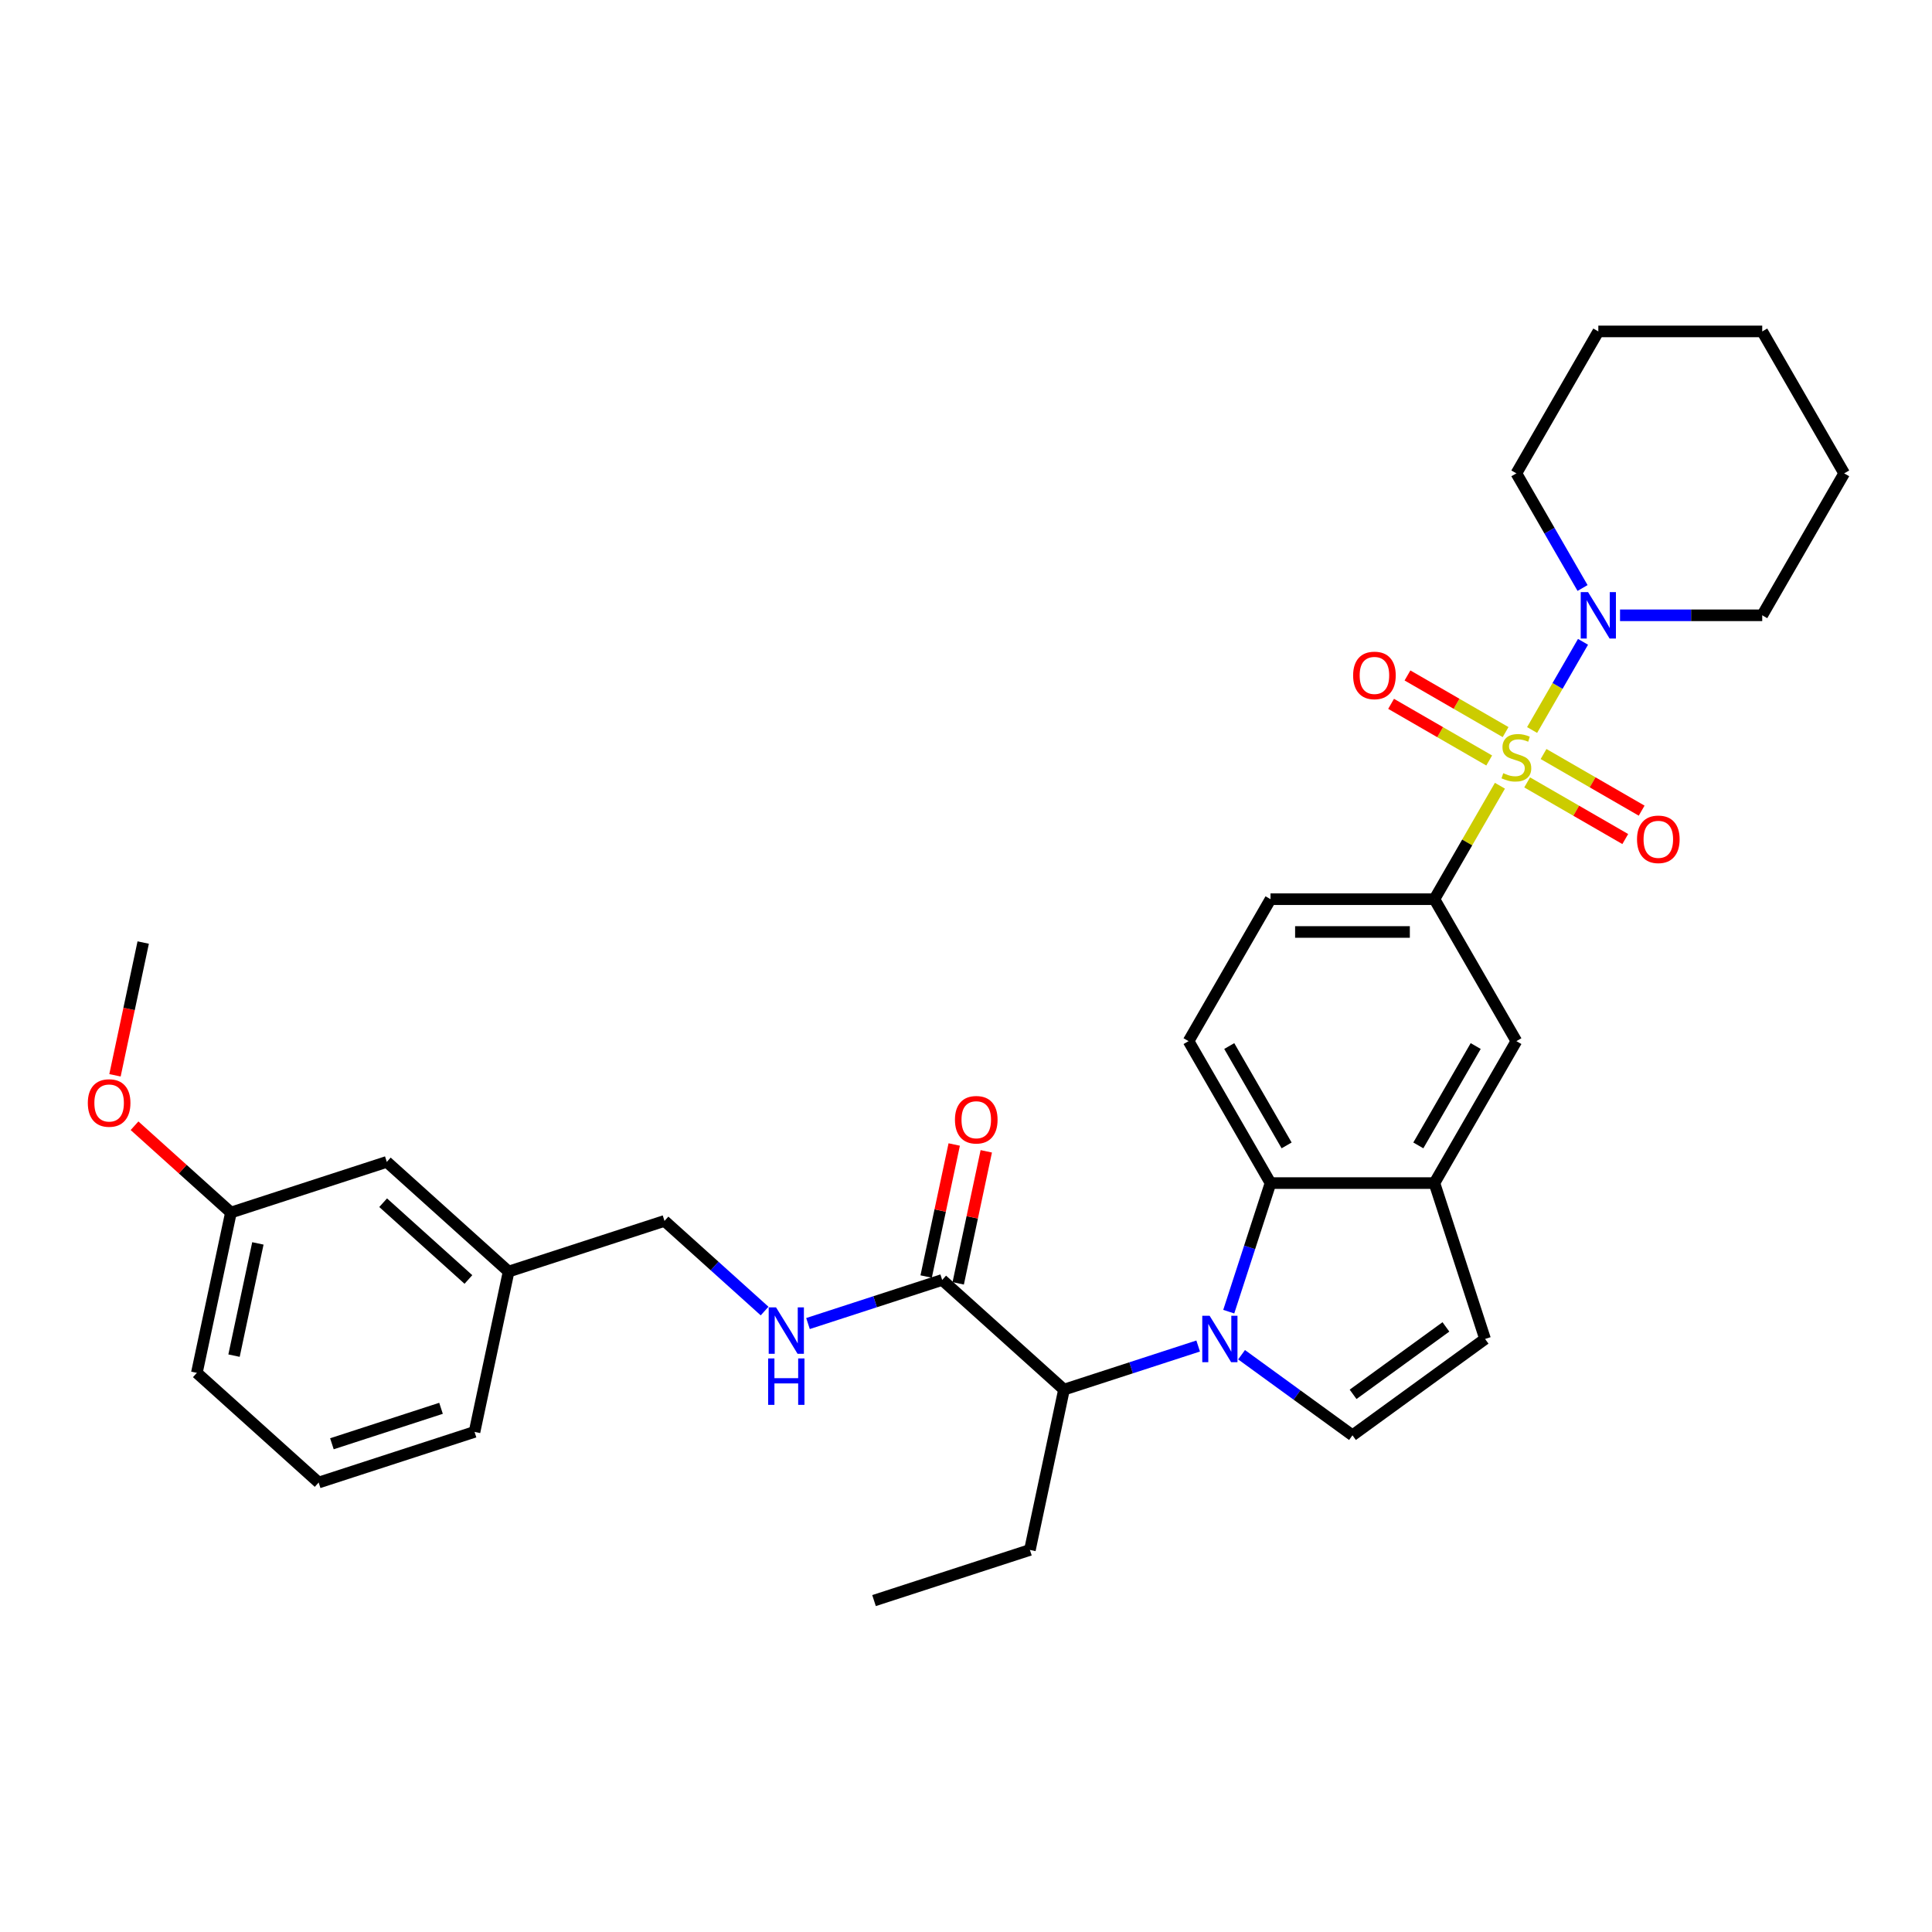<?xml version='1.0' encoding='iso-8859-1'?>
<svg version='1.1' baseProfile='full'
              xmlns='http://www.w3.org/2000/svg'
                      xmlns:rdkit='http://www.rdkit.org/xml'
                      xmlns:xlink='http://www.w3.org/1999/xlink'
                  xml:space='preserve'
width='1000px' height='1000px' viewBox='0 0 1000 1000'>
<!-- END OF HEADER -->
<rect style='opacity:1.0;fill:#FFFFFF;stroke:none' width='1000' height='1000' x='0' y='0'> </rect>
<path class='bond-3' d='M 793.013,377.851 L 806.19,355.029' style='fill:none;fill-rule:evenodd;stroke:#CCCC00;stroke-width:6px;stroke-linecap:butt;stroke-linejoin:miter;stroke-opacity:1' />
<path class='bond-3' d='M 806.19,355.029 L 819.366,332.207' style='fill:none;fill-rule:evenodd;stroke:#0000FF;stroke-width:6px;stroke-linecap:butt;stroke-linejoin:miter;stroke-opacity:1' />
<path class='bond-4' d='M 776.36,406.695 L 759.407,436.058' style='fill:none;fill-rule:evenodd;stroke:#CCCC00;stroke-width:6px;stroke-linecap:butt;stroke-linejoin:miter;stroke-opacity:1' />
<path class='bond-4' d='M 759.407,436.058 L 742.455,465.421' style='fill:none;fill-rule:evenodd;stroke:#000000;stroke-width:6px;stroke-linecap:butt;stroke-linejoin:miter;stroke-opacity:1' />
<path class='bond-10' d='M 790.455,404.97 L 815.845,419.629' style='fill:none;fill-rule:evenodd;stroke:#CCCC00;stroke-width:6px;stroke-linecap:butt;stroke-linejoin:miter;stroke-opacity:1' />
<path class='bond-10' d='M 815.845,419.629 L 841.235,434.288' style='fill:none;fill-rule:evenodd;stroke:#FF0000;stroke-width:6px;stroke-linecap:butt;stroke-linejoin:miter;stroke-opacity:1' />
<path class='bond-10' d='M 798.939,390.276 L 824.329,404.935' style='fill:none;fill-rule:evenodd;stroke:#CCCC00;stroke-width:6px;stroke-linecap:butt;stroke-linejoin:miter;stroke-opacity:1' />
<path class='bond-10' d='M 824.329,404.935 L 849.719,419.594' style='fill:none;fill-rule:evenodd;stroke:#FF0000;stroke-width:6px;stroke-linecap:butt;stroke-linejoin:miter;stroke-opacity:1' />
<path class='bond-11' d='M 779.291,378.932 L 753.9,364.273' style='fill:none;fill-rule:evenodd;stroke:#CCCC00;stroke-width:6px;stroke-linecap:butt;stroke-linejoin:miter;stroke-opacity:1' />
<path class='bond-11' d='M 753.9,364.273 L 728.51,349.614' style='fill:none;fill-rule:evenodd;stroke:#FF0000;stroke-width:6px;stroke-linecap:butt;stroke-linejoin:miter;stroke-opacity:1' />
<path class='bond-11' d='M 770.807,393.626 L 745.417,378.967' style='fill:none;fill-rule:evenodd;stroke:#CCCC00;stroke-width:6px;stroke-linecap:butt;stroke-linejoin:miter;stroke-opacity:1' />
<path class='bond-11' d='M 745.417,378.967 L 720.027,364.308' style='fill:none;fill-rule:evenodd;stroke:#FF0000;stroke-width:6px;stroke-linecap:butt;stroke-linejoin:miter;stroke-opacity:1' />
<path class='bond-0' d='M 635.995,678.912 L 646.807,645.637' style='fill:none;fill-rule:evenodd;stroke:#0000FF;stroke-width:6px;stroke-linecap:butt;stroke-linejoin:miter;stroke-opacity:1' />
<path class='bond-0' d='M 646.807,645.637 L 657.618,612.362' style='fill:none;fill-rule:evenodd;stroke:#000000;stroke-width:6px;stroke-linecap:butt;stroke-linejoin:miter;stroke-opacity:1' />
<path class='bond-6' d='M 620.17,696.696 L 585.444,707.979' style='fill:none;fill-rule:evenodd;stroke:#0000FF;stroke-width:6px;stroke-linecap:butt;stroke-linejoin:miter;stroke-opacity:1' />
<path class='bond-6' d='M 585.444,707.979 L 550.718,719.262' style='fill:none;fill-rule:evenodd;stroke:#000000;stroke-width:6px;stroke-linecap:butt;stroke-linejoin:miter;stroke-opacity:1' />
<path class='bond-34' d='M 642.635,701.207 L 671.336,722.059' style='fill:none;fill-rule:evenodd;stroke:#0000FF;stroke-width:6px;stroke-linecap:butt;stroke-linejoin:miter;stroke-opacity:1' />
<path class='bond-34' d='M 671.336,722.059 L 700.037,742.912' style='fill:none;fill-rule:evenodd;stroke:#000000;stroke-width:6px;stroke-linecap:butt;stroke-linejoin:miter;stroke-opacity:1' />
<path class='bond-1' d='M 657.618,612.362 L 615.2,538.892' style='fill:none;fill-rule:evenodd;stroke:#000000;stroke-width:6px;stroke-linecap:butt;stroke-linejoin:miter;stroke-opacity:1' />
<path class='bond-1' d='M 665.95,592.858 L 636.257,541.429' style='fill:none;fill-rule:evenodd;stroke:#000000;stroke-width:6px;stroke-linecap:butt;stroke-linejoin:miter;stroke-opacity:1' />
<path class='bond-32' d='M 657.618,612.362 L 742.455,612.362' style='fill:none;fill-rule:evenodd;stroke:#000000;stroke-width:6px;stroke-linecap:butt;stroke-linejoin:miter;stroke-opacity:1' />
<path class='bond-2' d='M 700.037,742.912 L 768.671,693.046' style='fill:none;fill-rule:evenodd;stroke:#000000;stroke-width:6px;stroke-linecap:butt;stroke-linejoin:miter;stroke-opacity:1' />
<path class='bond-2' d='M 700.358,721.705 L 748.402,686.799' style='fill:none;fill-rule:evenodd;stroke:#000000;stroke-width:6px;stroke-linecap:butt;stroke-linejoin:miter;stroke-opacity:1' />
<path class='bond-20' d='M 838.523,318.48 L 875.325,318.48' style='fill:none;fill-rule:evenodd;stroke:#0000FF;stroke-width:6px;stroke-linecap:butt;stroke-linejoin:miter;stroke-opacity:1' />
<path class='bond-20' d='M 875.325,318.48 L 912.127,318.48' style='fill:none;fill-rule:evenodd;stroke:#000000;stroke-width:6px;stroke-linecap:butt;stroke-linejoin:miter;stroke-opacity:1' />
<path class='bond-21' d='M 819.131,304.347 L 802.002,274.678' style='fill:none;fill-rule:evenodd;stroke:#0000FF;stroke-width:6px;stroke-linecap:butt;stroke-linejoin:miter;stroke-opacity:1' />
<path class='bond-21' d='M 802.002,274.678 L 784.873,245.01' style='fill:none;fill-rule:evenodd;stroke:#000000;stroke-width:6px;stroke-linecap:butt;stroke-linejoin:miter;stroke-opacity:1' />
<path class='bond-9' d='M 742.455,465.421 L 784.873,538.892' style='fill:none;fill-rule:evenodd;stroke:#000000;stroke-width:6px;stroke-linecap:butt;stroke-linejoin:miter;stroke-opacity:1' />
<path class='bond-14' d='M 742.455,465.421 L 657.618,465.421' style='fill:none;fill-rule:evenodd;stroke:#000000;stroke-width:6px;stroke-linecap:butt;stroke-linejoin:miter;stroke-opacity:1' />
<path class='bond-14' d='M 729.729,482.389 L 670.344,482.389' style='fill:none;fill-rule:evenodd;stroke:#000000;stroke-width:6px;stroke-linecap:butt;stroke-linejoin:miter;stroke-opacity:1' />
<path class='bond-5' d='M 742.455,612.362 L 784.873,538.892' style='fill:none;fill-rule:evenodd;stroke:#000000;stroke-width:6px;stroke-linecap:butt;stroke-linejoin:miter;stroke-opacity:1' />
<path class='bond-5' d='M 734.123,592.858 L 763.816,541.429' style='fill:none;fill-rule:evenodd;stroke:#000000;stroke-width:6px;stroke-linecap:butt;stroke-linejoin:miter;stroke-opacity:1' />
<path class='bond-8' d='M 742.455,612.362 L 768.671,693.046' style='fill:none;fill-rule:evenodd;stroke:#000000;stroke-width:6px;stroke-linecap:butt;stroke-linejoin:miter;stroke-opacity:1' />
<path class='bond-7' d='M 550.718,719.262 L 487.673,662.495' style='fill:none;fill-rule:evenodd;stroke:#000000;stroke-width:6px;stroke-linecap:butt;stroke-linejoin:miter;stroke-opacity:1' />
<path class='bond-23' d='M 550.718,719.262 L 533.08,802.245' style='fill:none;fill-rule:evenodd;stroke:#000000;stroke-width:6px;stroke-linecap:butt;stroke-linejoin:miter;stroke-opacity:1' />
<path class='bond-13' d='M 487.673,662.495 L 452.947,673.779' style='fill:none;fill-rule:evenodd;stroke:#000000;stroke-width:6px;stroke-linecap:butt;stroke-linejoin:miter;stroke-opacity:1' />
<path class='bond-13' d='M 452.947,673.779 L 418.221,685.062' style='fill:none;fill-rule:evenodd;stroke:#0000FF;stroke-width:6px;stroke-linecap:butt;stroke-linejoin:miter;stroke-opacity:1' />
<path class='bond-15' d='M 495.971,664.259 L 503.234,630.089' style='fill:none;fill-rule:evenodd;stroke:#000000;stroke-width:6px;stroke-linecap:butt;stroke-linejoin:miter;stroke-opacity:1' />
<path class='bond-15' d='M 503.234,630.089 L 510.497,595.92' style='fill:none;fill-rule:evenodd;stroke:#FF0000;stroke-width:6px;stroke-linecap:butt;stroke-linejoin:miter;stroke-opacity:1' />
<path class='bond-15' d='M 479.374,660.732 L 486.637,626.562' style='fill:none;fill-rule:evenodd;stroke:#000000;stroke-width:6px;stroke-linecap:butt;stroke-linejoin:miter;stroke-opacity:1' />
<path class='bond-15' d='M 486.637,626.562 L 493.9,592.392' style='fill:none;fill-rule:evenodd;stroke:#FF0000;stroke-width:6px;stroke-linecap:butt;stroke-linejoin:miter;stroke-opacity:1' />
<path class='bond-12' d='M 615.2,538.892 L 657.618,465.421' style='fill:none;fill-rule:evenodd;stroke:#000000;stroke-width:6px;stroke-linecap:butt;stroke-linejoin:miter;stroke-opacity:1' />
<path class='bond-16' d='M 395.756,678.598 L 369.85,655.271' style='fill:none;fill-rule:evenodd;stroke:#0000FF;stroke-width:6px;stroke-linecap:butt;stroke-linejoin:miter;stroke-opacity:1' />
<path class='bond-16' d='M 369.85,655.271 L 343.943,631.945' style='fill:none;fill-rule:evenodd;stroke:#000000;stroke-width:6px;stroke-linecap:butt;stroke-linejoin:miter;stroke-opacity:1' />
<path class='bond-18' d='M 343.943,631.945 L 263.259,658.161' style='fill:none;fill-rule:evenodd;stroke:#000000;stroke-width:6px;stroke-linecap:butt;stroke-linejoin:miter;stroke-opacity:1' />
<path class='bond-17' d='M 200.213,601.394 L 263.259,658.161' style='fill:none;fill-rule:evenodd;stroke:#000000;stroke-width:6px;stroke-linecap:butt;stroke-linejoin:miter;stroke-opacity:1' />
<path class='bond-17' d='M 198.317,622.518 L 242.449,662.255' style='fill:none;fill-rule:evenodd;stroke:#000000;stroke-width:6px;stroke-linecap:butt;stroke-linejoin:miter;stroke-opacity:1' />
<path class='bond-19' d='M 200.213,601.394 L 119.529,627.61' style='fill:none;fill-rule:evenodd;stroke:#000000;stroke-width:6px;stroke-linecap:butt;stroke-linejoin:miter;stroke-opacity:1' />
<path class='bond-25' d='M 263.259,658.161 L 245.62,741.143' style='fill:none;fill-rule:evenodd;stroke:#000000;stroke-width:6px;stroke-linecap:butt;stroke-linejoin:miter;stroke-opacity:1' />
<path class='bond-22' d='M 119.529,627.61 L 94.581,605.147' style='fill:none;fill-rule:evenodd;stroke:#000000;stroke-width:6px;stroke-linecap:butt;stroke-linejoin:miter;stroke-opacity:1' />
<path class='bond-22' d='M 94.581,605.147 L 69.633,582.683' style='fill:none;fill-rule:evenodd;stroke:#FF0000;stroke-width:6px;stroke-linecap:butt;stroke-linejoin:miter;stroke-opacity:1' />
<path class='bond-35' d='M 119.529,627.61 L 101.89,710.592' style='fill:none;fill-rule:evenodd;stroke:#000000;stroke-width:6px;stroke-linecap:butt;stroke-linejoin:miter;stroke-opacity:1' />
<path class='bond-35' d='M 133.48,643.585 L 121.133,701.673' style='fill:none;fill-rule:evenodd;stroke:#000000;stroke-width:6px;stroke-linecap:butt;stroke-linejoin:miter;stroke-opacity:1' />
<path class='bond-29' d='M 912.127,318.48 L 954.545,245.01' style='fill:none;fill-rule:evenodd;stroke:#000000;stroke-width:6px;stroke-linecap:butt;stroke-linejoin:miter;stroke-opacity:1' />
<path class='bond-30' d='M 784.873,245.01 L 827.291,171.54' style='fill:none;fill-rule:evenodd;stroke:#000000;stroke-width:6px;stroke-linecap:butt;stroke-linejoin:miter;stroke-opacity:1' />
<path class='bond-27' d='M 59.516,556.574 L 66.819,522.217' style='fill:none;fill-rule:evenodd;stroke:#FF0000;stroke-width:6px;stroke-linecap:butt;stroke-linejoin:miter;stroke-opacity:1' />
<path class='bond-27' d='M 66.819,522.217 L 74.122,487.861' style='fill:none;fill-rule:evenodd;stroke:#000000;stroke-width:6px;stroke-linecap:butt;stroke-linejoin:miter;stroke-opacity:1' />
<path class='bond-28' d='M 533.08,802.245 L 452.396,828.46' style='fill:none;fill-rule:evenodd;stroke:#000000;stroke-width:6px;stroke-linecap:butt;stroke-linejoin:miter;stroke-opacity:1' />
<path class='bond-24' d='M 164.936,767.359 L 245.62,741.143' style='fill:none;fill-rule:evenodd;stroke:#000000;stroke-width:6px;stroke-linecap:butt;stroke-linejoin:miter;stroke-opacity:1' />
<path class='bond-24' d='M 171.796,747.29 L 228.274,728.939' style='fill:none;fill-rule:evenodd;stroke:#000000;stroke-width:6px;stroke-linecap:butt;stroke-linejoin:miter;stroke-opacity:1' />
<path class='bond-26' d='M 164.936,767.359 L 101.89,710.592' style='fill:none;fill-rule:evenodd;stroke:#000000;stroke-width:6px;stroke-linecap:butt;stroke-linejoin:miter;stroke-opacity:1' />
<path class='bond-33' d='M 954.545,245.01 L 912.127,171.54' style='fill:none;fill-rule:evenodd;stroke:#000000;stroke-width:6px;stroke-linecap:butt;stroke-linejoin:miter;stroke-opacity:1' />
<path class='bond-31' d='M 827.291,171.54 L 912.127,171.54' style='fill:none;fill-rule:evenodd;stroke:#000000;stroke-width:6px;stroke-linecap:butt;stroke-linejoin:miter;stroke-opacity:1' />
<path  class='atom-0' d='M 778.086 400.197
Q 778.357 400.299, 779.477 400.774
Q 780.597 401.249, 781.819 401.554
Q 783.074 401.826, 784.296 401.826
Q 786.57 401.826, 787.893 400.74
Q 789.216 399.62, 789.216 397.686
Q 789.216 396.362, 788.538 395.548
Q 787.893 394.733, 786.875 394.292
Q 785.857 393.851, 784.16 393.342
Q 782.022 392.697, 780.733 392.087
Q 779.477 391.476, 778.561 390.186
Q 777.679 388.897, 777.679 386.725
Q 777.679 383.705, 779.715 381.838
Q 781.785 379.972, 785.857 379.972
Q 788.64 379.972, 791.795 381.295
L 791.015 383.908
Q 788.131 382.721, 785.959 382.721
Q 783.617 382.721, 782.328 383.705
Q 781.038 384.655, 781.072 386.318
Q 781.072 387.607, 781.717 388.388
Q 782.396 389.168, 783.346 389.609
Q 784.33 390.051, 785.959 390.56
Q 788.131 391.238, 789.42 391.917
Q 790.71 392.596, 791.626 393.987
Q 792.576 395.344, 792.576 397.686
Q 792.576 401.011, 790.336 402.81
Q 788.131 404.574, 784.432 404.574
Q 782.294 404.574, 780.665 404.099
Q 779.07 403.658, 777.17 402.878
L 778.086 400.197
' fill='#CCCC00'/>
<path  class='atom-1' d='M 626.092 681.033
L 633.965 693.759
Q 634.745 695.014, 636.001 697.288
Q 637.256 699.562, 637.324 699.697
L 637.324 681.033
L 640.514 681.033
L 640.514 705.059
L 637.222 705.059
L 628.773 691.146
Q 627.788 689.517, 626.736 687.651
Q 625.718 685.784, 625.413 685.207
L 625.413 705.059
L 622.291 705.059
L 622.291 681.033
L 626.092 681.033
' fill='#0000FF'/>
<path  class='atom-4' d='M 821.98 306.468
L 829.853 319.193
Q 830.634 320.449, 831.889 322.722
Q 833.145 324.996, 833.213 325.132
L 833.213 306.468
L 836.402 306.468
L 836.402 330.493
L 833.111 330.493
L 824.661 316.58
Q 823.677 314.951, 822.625 313.085
Q 821.607 311.218, 821.302 310.642
L 821.302 330.493
L 818.18 330.493
L 818.18 306.468
L 821.98 306.468
' fill='#0000FF'/>
<path  class='atom-11' d='M 847.315 434.437
Q 847.315 428.668, 850.165 425.444
Q 853.016 422.22, 858.343 422.22
Q 863.671 422.22, 866.521 425.444
Q 869.372 428.668, 869.372 434.437
Q 869.372 440.274, 866.488 443.599
Q 863.603 446.891, 858.343 446.891
Q 853.049 446.891, 850.165 443.599
Q 847.315 440.308, 847.315 434.437
M 858.343 444.176
Q 862.008 444.176, 863.976 441.733
Q 865.978 439.256, 865.978 434.437
Q 865.978 429.72, 863.976 427.345
Q 862.008 424.935, 858.343 424.935
Q 854.678 424.935, 852.676 427.311
Q 850.708 429.686, 850.708 434.437
Q 850.708 439.29, 852.676 441.733
Q 854.678 444.176, 858.343 444.176
' fill='#FF0000'/>
<path  class='atom-12' d='M 700.374 349.601
Q 700.374 343.832, 703.224 340.608
Q 706.075 337.384, 711.402 337.384
Q 716.73 337.384, 719.581 340.608
Q 722.431 343.832, 722.431 349.601
Q 722.431 355.437, 719.547 358.763
Q 716.662 362.055, 711.402 362.055
Q 706.109 362.055, 703.224 358.763
Q 700.374 355.471, 700.374 349.601
M 711.402 359.34
Q 715.067 359.34, 717.036 356.896
Q 719.038 354.419, 719.038 349.601
Q 719.038 344.884, 717.036 342.508
Q 715.067 340.099, 711.402 340.099
Q 707.737 340.099, 705.735 342.474
Q 703.767 344.85, 703.767 349.601
Q 703.767 354.453, 705.735 356.896
Q 707.737 359.34, 711.402 359.34
' fill='#FF0000'/>
<path  class='atom-14' d='M 401.678 676.699
L 409.551 689.424
Q 410.331 690.68, 411.587 692.953
Q 412.842 695.227, 412.91 695.363
L 412.91 676.699
L 416.1 676.699
L 416.1 700.724
L 412.808 700.724
L 404.359 686.811
Q 403.375 685.182, 402.323 683.316
Q 401.305 681.449, 400.999 680.872
L 400.999 700.724
L 397.877 700.724
L 397.877 676.699
L 401.678 676.699
' fill='#0000FF'/>
<path  class='atom-14' d='M 397.589 703.127
L 400.846 703.127
L 400.846 713.341
L 413.131 713.341
L 413.131 703.127
L 416.388 703.127
L 416.388 727.152
L 413.131 727.152
L 413.131 716.056
L 400.846 716.056
L 400.846 727.152
L 397.589 727.152
L 397.589 703.127
' fill='#0000FF'/>
<path  class='atom-16' d='M 494.282 579.581
Q 494.282 573.812, 497.133 570.588
Q 499.983 567.364, 505.311 567.364
Q 510.639 567.364, 513.489 570.588
Q 516.34 573.812, 516.34 579.581
Q 516.34 585.418, 513.455 588.743
Q 510.571 592.035, 505.311 592.035
Q 500.017 592.035, 497.133 588.743
Q 494.282 585.452, 494.282 579.581
M 505.311 589.32
Q 508.976 589.32, 510.944 586.877
Q 512.946 584.4, 512.946 579.581
Q 512.946 574.864, 510.944 572.489
Q 508.976 570.079, 505.311 570.079
Q 501.646 570.079, 499.644 572.455
Q 497.676 574.83, 497.676 579.581
Q 497.676 584.434, 499.644 586.877
Q 501.646 589.32, 505.311 589.32
' fill='#FF0000'/>
<path  class='atom-23' d='M 45.455 570.911
Q 45.455 565.142, 48.305 561.919
Q 51.156 558.695, 56.483 558.695
Q 61.811 558.695, 64.662 561.919
Q 67.512 565.142, 67.512 570.911
Q 67.512 576.748, 64.628 580.074
Q 61.743 583.365, 56.483 583.365
Q 51.19 583.365, 48.305 580.074
Q 45.455 576.782, 45.455 570.911
M 56.483 580.65
Q 60.148 580.65, 62.116 578.207
Q 64.118 575.73, 64.118 570.911
Q 64.118 566.194, 62.116 563.819
Q 60.148 561.41, 56.483 561.41
Q 52.818 561.41, 50.816 563.785
Q 48.848 566.16, 48.848 570.911
Q 48.848 575.764, 50.816 578.207
Q 52.818 580.65, 56.483 580.65
' fill='#FF0000'/>
</svg>
